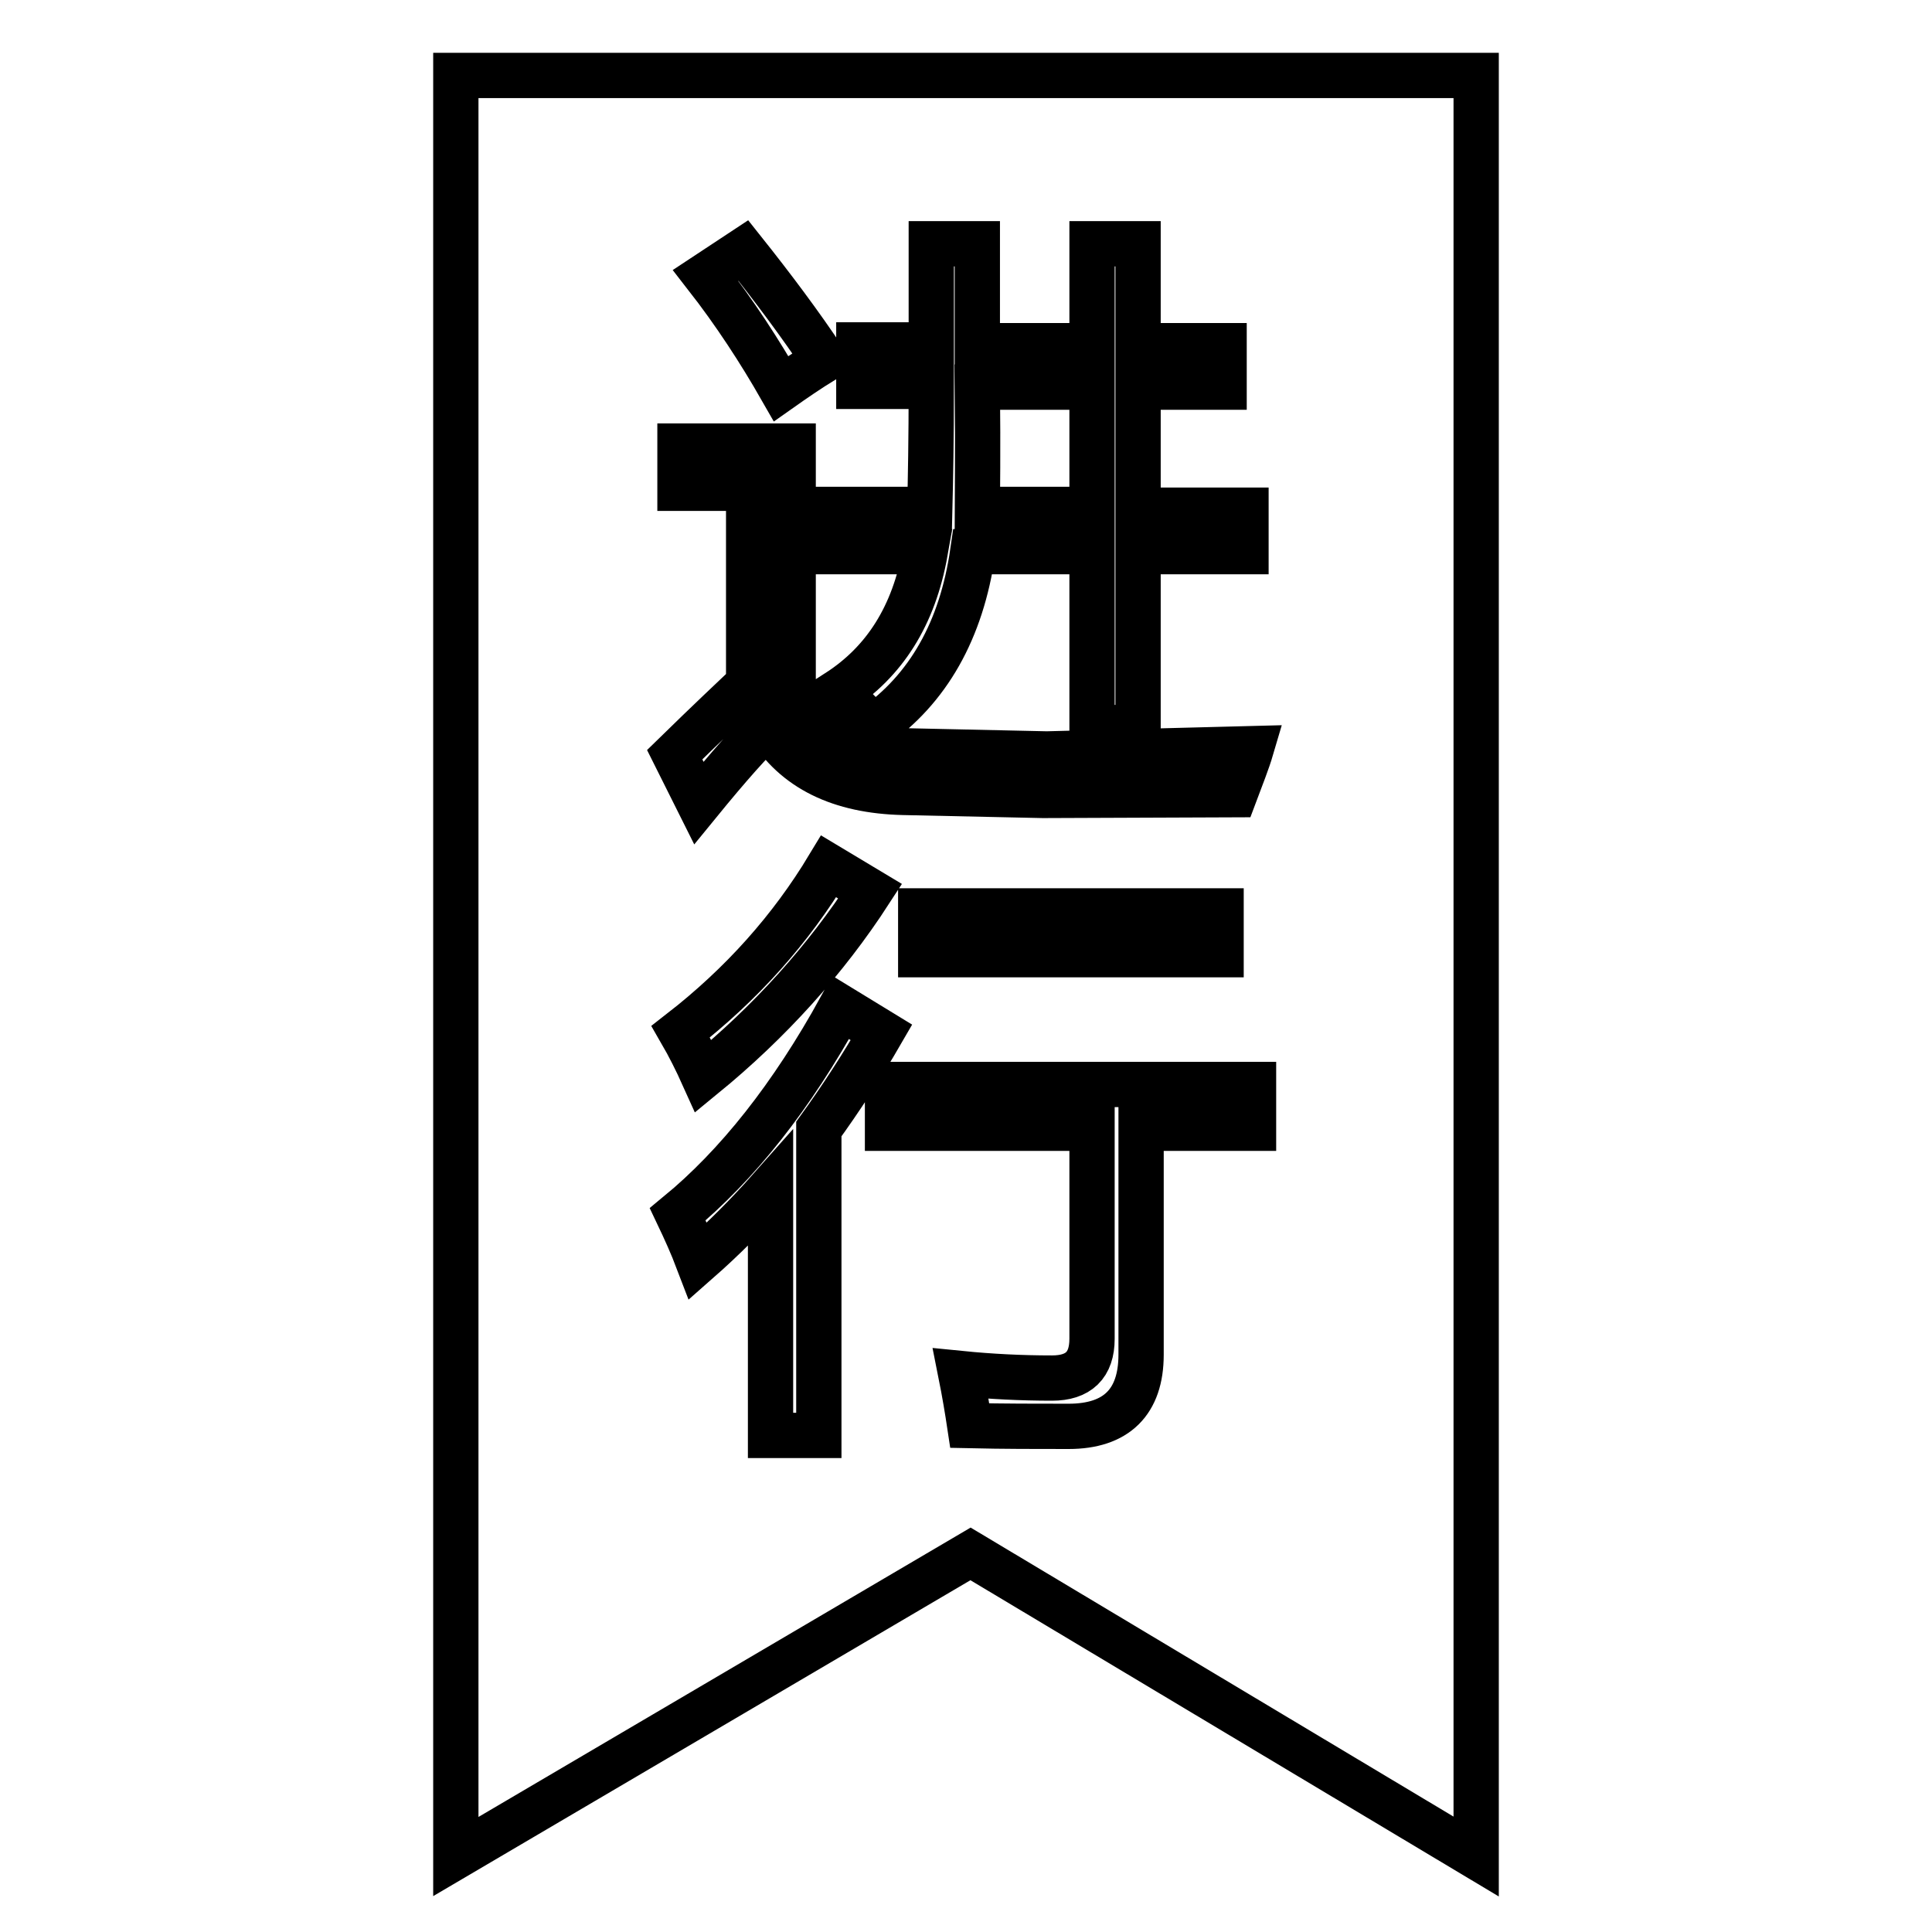<?xml version="1.0" encoding="utf-8"?>
<!-- Svg Vector Icons : http://www.onlinewebfonts.com/icon -->
<!DOCTYPE svg PUBLIC "-//W3C//DTD SVG 1.1//EN" "http://www.w3.org/Graphics/SVG/1.1/DTD/svg11.dtd">
<svg version="1.1" xmlns="http://www.w3.org/2000/svg" xmlns:xlink="http://www.w3.org/1999/xlink" x="0px" y="0px" viewBox="0 0 256 256" enable-background="new 0 0 256 256" xml:space="preserve">
<g> <path stroke-width="6" fill-opacity="0" stroke="#000000"  d="M110.1,67.5h13.1c0.1-4,0.2-9.4,0.2-16.3h-9.6v-5.5h9.6V32.3h6.1v13.5h15.2V32.3h6.1v13.5h11.4v5.5h-11.4 v16.3h14.3v5.5h-14.3v23.3h-6.1V73.1h-15.8c-1.5,10.4-5.9,18.2-13.2,23.3c-1.3-1.5-2.9-3.1-4.7-4.7c6.2-4,10.1-10.1,11.6-18.6 h-12.5L110.1,67.5L110.1,67.5z M120.5,99.5l18.2,0.4l27.1-0.7c-0.5,1.7-1.3,3.7-2.2,6.1l-25.4,0.1l-18.5-0.4 c-8.4-0.2-14.4-3.1-17.9-8.9c-2.1,1.9-5.2,5.4-9.2,10.3l-3.2-6.4c4.5-4.4,7.8-7.5,9.8-9.4V64.7h-9.1v-5.6h15v32.7 C108.4,96.8,113.5,99.3,120.5,99.5L120.5,99.5z M129.5,67.5h15.2V51.3h-15.2C129.6,60.1,129.5,65.5,129.5,67.5L129.5,67.5z  M98.5,33.2c3.9,4.9,7.5,9.7,10.7,14.5c-2.1,1.3-4,2.6-5.7,3.8c-2.8-4.9-6.1-10-10-15L98.5,33.2L98.5,33.2z M117.6,143.7h48.5v5.8 h-14.9v30c0,6.3-3.3,9.5-9.6,9.5c-4.3,0-8.6,0-13.1-0.1c-0.3-2-0.7-4.4-1.2-6.9c4,0.4,8,0.6,12.1,0.6c3.5,0,5.3-1.7,5.3-5.2v-27.9 h-27.1L117.6,143.7L117.6,143.7z M89.8,160.9c7.9-6.5,15.1-15.6,21.6-27.4l5.4,3.3c-2.6,4.5-5.4,8.8-8.3,12.8v40.6h-6.4v-32.7 c-3.1,3.5-6.3,6.7-9.6,9.6C91.7,165,90.8,163,89.8,160.9L89.8,160.9z M122,120.7h39.8v5.8H122V120.7z M90.2,136.7 c8.1-6.3,14.6-13.6,19.6-21.9l5.5,3.3c-5.9,9.1-13.3,17.3-22.1,24.5C92.3,140.6,91.3,138.6,90.2,136.7L90.2,136.7z M195.6,10H60.4 v236l68.2-40.1l67,40.1V10z"/></g>
</svg>